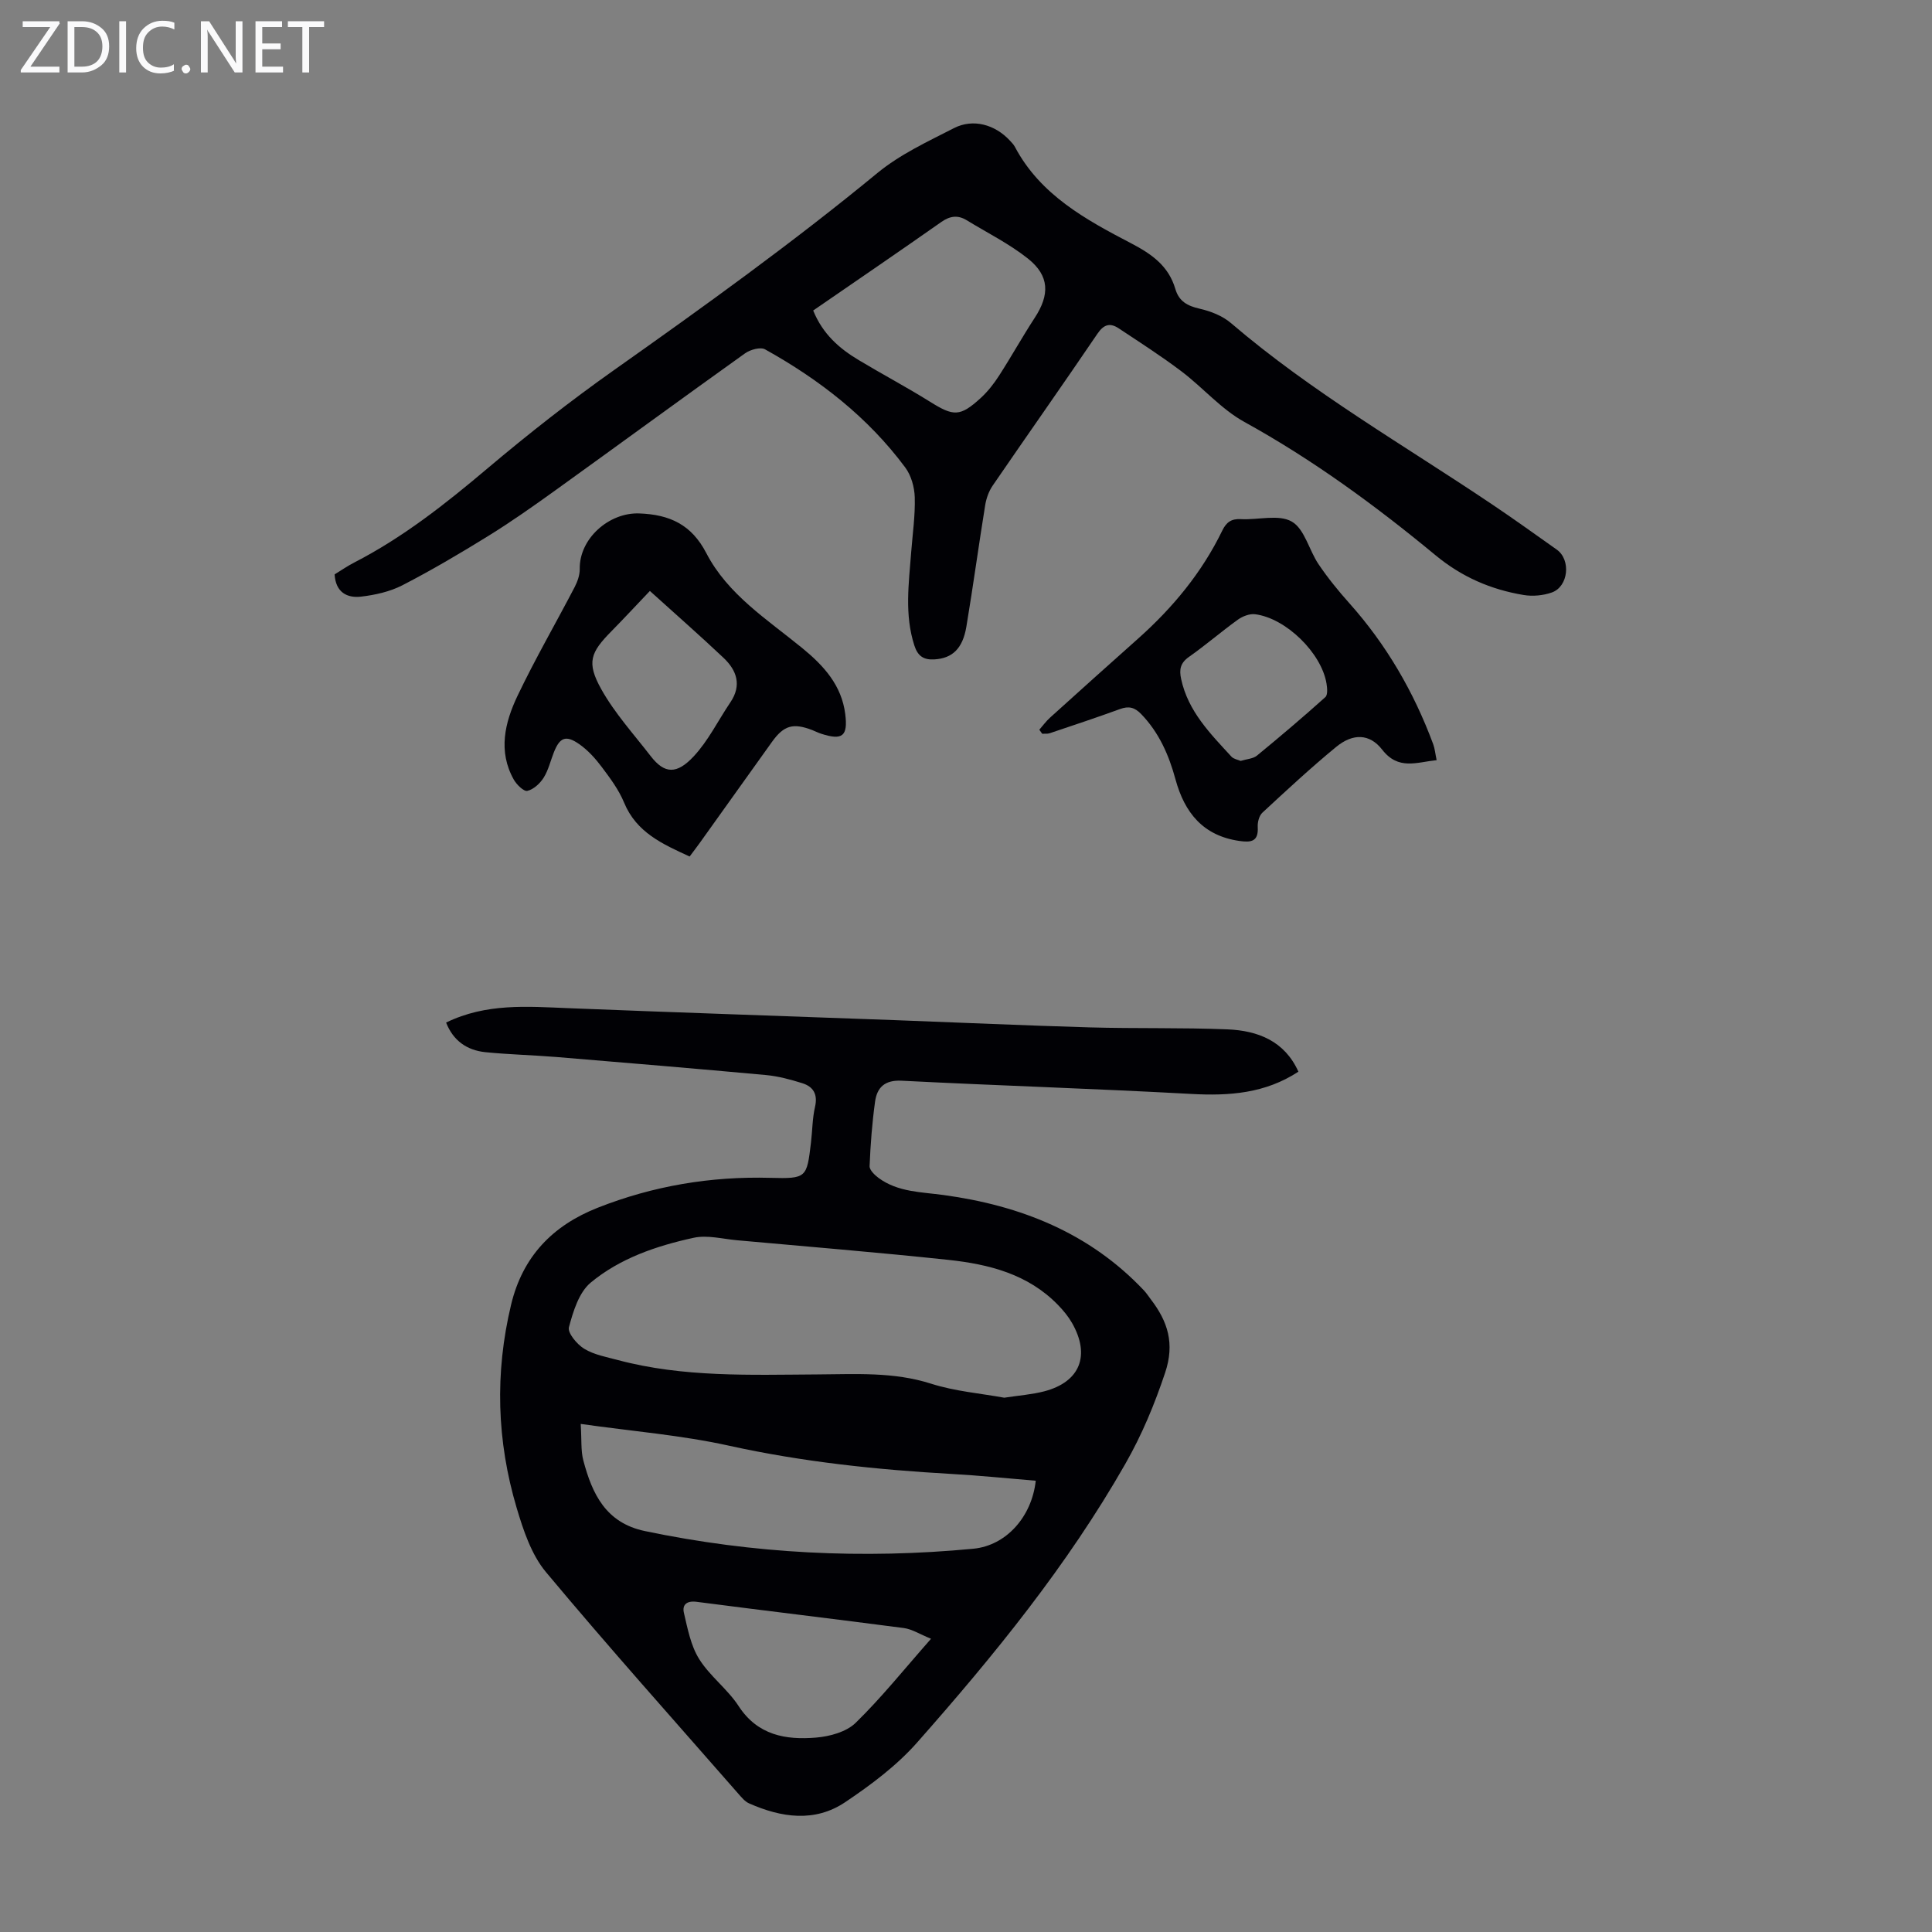 <svg enable-background="new 0 0 400 400" viewBox="0 0 400 400" xmlns="http://www.w3.org/2000/svg"><rect x="0" y="0" width="400" height="400" fill="#808080" stroke="none"/><g fill="#fafafb"><path d="m12.4 4.8-6.1 9h6v1.2h-8v-.5l6.1-8.9h-5.7v-1.2h7.6v.4z"/><path d="m14 15v-10.6h3c1.6 0 2.9.5 4 1.4s1.6 2.2 1.6 3.8-.5 3-1.6 3.9-2.4 1.5-4 1.5zm1.4-9.4v8.2h1.6c1.3 0 2.4-.4 3.1-1.1s1.1-1.8 1.1-3.1-.4-2.3-1.2-3-1.8-1-3.1-1z"/><path d="m26.1 4.4v10.6h-1.4v-10.6z"/><path d="m36.1 14.6c-.8.4-1.8.6-2.9.6-1.5 0-2.7-.5-3.6-1.4s-1.4-2.2-1.4-3.8c0-1.7.5-3.1 1.5-4.1s2.3-1.6 3.9-1.6c1 0 1.8.1 2.5.4v1.4c-.8-.4-1.6-.6-2.5-.6-1.2 0-2.1.4-2.9 1.2s-1.1 1.8-1.1 3.2c0 1.3.3 2.3 1 3s1.6 1.1 2.7 1.1c1 0 2-.2 2.7-.7v1.3z"/><path d="m37.6 14.3c0-.2.1-.5.3-.6s.4-.3.6-.3c.3 0 .5.1.6.3s.3.4.3.6-.1.4-.3.6-.4.3-.6.3c-.3 0-.5-.1-.6-.3s-.3-.4-.3-.6z"/><path d="m50.2 15h-1.6l-5.3-8.2c-.2-.2-.3-.5-.4-.7 0 .2.1.7.1 1.5v7.4h-1.4v-10.6h1.7l5.2 8.1c.2.4.4.6.4.7 0-.3-.1-.8-.1-1.5v-7.3h1.4z"/><path d="m58.6 15h-5.7v-10.6h5.5v1.2h-4.1v3.4h3.8v1.2h-3.8v3.6h4.3z"/><path d="m67.1 5.6h-3.1v9.4h-1.4v-9.4h-3v-1.2h7.5z"/></g><path d="m92.36 211.71c8.31-4.05 16.81-3.32 25.31-2.98 22.46.9 44.93 1.64 67.4 2.47 13.52.5 27.04 1.12 40.57 1.51 9.5.27 19.02.02 28.51.41 6.28.26 11.82 2.41 14.67 8.76-6.87 4.5-14.29 5.04-22.14 4.61-19.99-1.1-40-1.72-59.99-2.74-3.52-.18-5.11 1.39-5.52 4.35-.61 4.42-.95 8.88-1.13 13.34-.03.81 1.08 1.87 1.91 2.48 4 2.91 8.78 2.86 13.43 3.5 15.9 2.17 30.21 7.82 41.48 19.77.53.57.96 1.24 1.43 1.86 3.49 4.56 4.96 9.11 2.94 15.15-2.21 6.6-4.78 12.81-8.25 18.89-12 21.04-27.18 39.66-43.11 57.69-4.22 4.78-9.55 8.76-14.88 12.34-6.31 4.24-13.24 3.2-19.9.25-.87-.38-1.56-1.25-2.22-1.99-13.34-15.25-26.86-30.35-39.84-45.9-3.01-3.61-4.67-8.62-6.05-13.25-4.13-13.87-4.56-27.92-1.17-42.08 2.39-10.01 8.61-16.42 17.94-20.1 11.49-4.53 23.39-6.53 35.76-6.19 7.51.2 7.53-.01 8.4-7.36.29-2.44.28-4.95.83-7.33.6-2.61-.34-4.19-2.65-4.91-2.43-.76-4.94-1.44-7.46-1.68-14.47-1.33-28.96-2.54-43.45-3.74-4.9-.4-9.83-.51-14.71-1-3.81-.4-6.64-2.38-8.11-6.13zm115.56 77.67c3.05-.47 5.75-.66 8.32-1.33 7.38-1.95 9.55-7.42 5.71-14.15-.77-1.34-1.79-2.58-2.87-3.69-6.21-6.43-14.35-8.47-22.76-9.37-14.55-1.55-29.15-2.74-43.73-4.06-3-.27-6.16-1.13-8.98-.51-7.67 1.67-15.23 4.23-21.31 9.28-2.44 2.03-3.63 5.95-4.51 9.24-.31 1.17 1.67 3.55 3.17 4.46 2.04 1.24 4.58 1.7 6.95 2.33 13.58 3.62 27.48 3.06 41.33 2.98 7.91-.04 15.76-.57 23.54 1.92 4.96 1.58 10.27 2.01 15.14 2.9zm-87.69 5.43c.21 3.36.01 5.55.54 7.55 1.83 6.91 4.63 12.93 12.75 14.63 22.49 4.71 45.15 5.83 67.98 3.66 6.85-.65 12.13-6.65 12.94-14.08-5.79-.48-11.57-1.08-17.36-1.4-15.52-.88-30.89-2.49-46.13-5.85-9.84-2.18-19.99-2.99-30.72-4.51zm72.53 44.48c-2.31-.94-3.92-1.99-5.63-2.22-14.29-1.88-28.61-3.57-42.9-5.43-2.04-.27-3.02.6-2.64 2.26.77 3.28 1.42 6.8 3.16 9.58 2.22 3.56 5.87 6.21 8.17 9.74 3.95 6.07 9.78 7.05 16.04 6.53 2.84-.24 6.27-1.17 8.2-3.06 5.34-5.21 10.03-11.08 15.6-17.4z" fill="#010105"/><path d="m69.28 118.92c1.25-.76 2.62-1.72 4.09-2.47 10.11-5.21 18.93-12.18 27.58-19.49 8.45-7.13 17.18-13.98 26.21-20.36 18.55-13.11 36.97-26.35 54.52-40.8 4.67-3.84 10.39-6.49 15.84-9.28 3.96-2.02 8.49-.73 11.55 2.57.38.41.79.82 1.05 1.31 5.28 9.98 14.71 15.09 24.1 19.99 4.29 2.24 7.73 4.7 9.12 9.43.75 2.56 2.48 3.51 5.02 4.09 2.29.52 4.76 1.48 6.51 2.99 16.73 14.32 35.8 25.25 53.97 37.47 4.55 3.06 9 6.25 13.47 9.42 2.98 2.11 2.43 7.66-1.03 8.88-1.79.63-3.95.83-5.82.52-6.78-1.13-12.78-3.71-18.26-8.24-12.41-10.26-25.38-19.77-39.56-27.59-4.81-2.65-8.59-7.12-13.05-10.49-4.18-3.16-8.6-5.99-12.97-8.89-1.75-1.16-3.05-.88-4.39 1.09-7.16 10.55-14.51 20.97-21.72 31.49-.78 1.14-1.3 2.6-1.53 3.98-1.36 8.39-2.5 16.81-3.9 25.19-.77 4.61-2.94 6.56-6.6 6.79-2.22.14-3.46-.66-4.17-2.87-2.07-6.4-1.15-12.86-.66-19.32.29-3.79.85-7.59.74-11.37-.06-2.1-.74-4.53-1.98-6.19-7.73-10.4-17.77-18.19-29.01-24.44-.95-.53-3.04.05-4.11.8-13.19 9.42-26.26 19-39.41 28.46-4.53 3.26-9.11 6.48-13.86 9.42-5.79 3.58-11.67 7.05-17.72 10.17-2.59 1.33-5.66 2.01-8.58 2.35-2.83.32-5.23-.87-5.44-4.61zm99.08-54.63c2.01 4.93 5.46 7.89 9.44 10.27 4.88 2.93 9.92 5.6 14.74 8.61 4.88 3.05 6.21 3.15 10.5-.76 1.46-1.34 2.73-2.96 3.81-4.64 2.54-3.94 4.82-8.05 7.38-11.97 3.12-4.78 3.08-8.68-1.39-12.25-3.89-3.09-8.44-5.35-12.71-7.96-1.79-1.09-3.41-.91-5.2.34-8.77 6.16-17.62 12.2-26.57 18.36z" fill="#010105"/><path d="m142.78 177.33c-5.6-2.57-11.01-4.96-13.57-11.16-1.09-2.65-2.88-5.05-4.62-7.37-1.32-1.76-2.87-3.48-4.66-4.73-2.78-1.94-4.03-1.4-5.25 1.67-.7 1.76-1.13 3.69-2.12 5.27-.75 1.19-2.08 2.42-3.37 2.73-.73.18-2.22-1.28-2.81-2.32-3.31-5.88-1.86-11.83.76-17.34 3.65-7.66 7.92-15.01 11.84-22.54.59-1.14 1.07-2.51 1.05-3.76-.1-6.27 6.05-11.71 12.32-11.48 6.31.23 10.82 2.31 13.88 8.21 4.45 8.59 12.62 13.74 19.87 19.67 4.45 3.64 8.15 7.69 8.9 13.67.57 4.57-.58 5.48-4.96 4.07-.64-.2-1.24-.52-1.86-.76-3.98-1.53-5.89-.99-8.35 2.44-5.02 7-10.01 14.01-15.02 21.01-.64.89-1.31 1.76-2.03 2.72zm-8.23-54.98c-3.02 3.17-5.45 5.79-7.95 8.33-4.35 4.41-5.2 6.46-2.13 11.98 2.78 4.99 6.74 9.34 10.26 13.9 2.88 3.72 5.41 3.76 8.88.05 3.04-3.25 5.07-7.45 7.6-11.19 2.4-3.54 1.34-6.62-1.4-9.21-4.85-4.59-9.87-8.98-15.26-13.86z" fill="#010105"/><path d="m215.18 151.08c.74-.84 1.4-1.77 2.23-2.51 6.06-5.48 12.13-10.93 18.23-16.36 7.17-6.39 13.2-13.67 17.41-22.34.84-1.74 1.87-2.5 3.87-2.39 3.57.2 7.83-1.05 10.53.51 2.66 1.53 3.57 5.92 5.55 8.84 1.91 2.83 4.09 5.51 6.37 8.06 7.69 8.61 13.36 18.4 17.36 29.19.34.92.42 1.93.71 3.3-4.16.43-7.93 2.14-11.28-2.18-2.59-3.33-6.06-3.41-9.52-.56-5.27 4.33-10.27 8.98-15.28 13.62-.68.63-1.02 1.98-.96 2.97.18 3.04-1.4 3.22-3.79 2.88-7.52-1.07-11.36-5.85-13.24-12.76-1.36-5.01-3.39-9.66-7.09-13.5-1.37-1.42-2.59-1.71-4.39-1.05-4.82 1.76-9.7 3.37-14.56 5.01-.48.16-1.04.07-1.56.1-.19-.29-.39-.56-.59-.83zm41.68 6.46c1.3-.4 2.59-.45 3.38-1.1 4.8-3.94 9.54-7.96 14.16-12.11.52-.46.39-1.88.24-2.81-1.04-6.32-8.39-13.54-14.79-14.35-1.14-.14-2.6.43-3.57 1.13-3.44 2.48-6.66 5.27-10.13 7.71-1.79 1.26-2.03 2.63-1.61 4.56 1.43 6.7 6.04 11.32 10.42 16.09.47.5 1.33.63 1.9.88z" fill="#010105"/></svg>